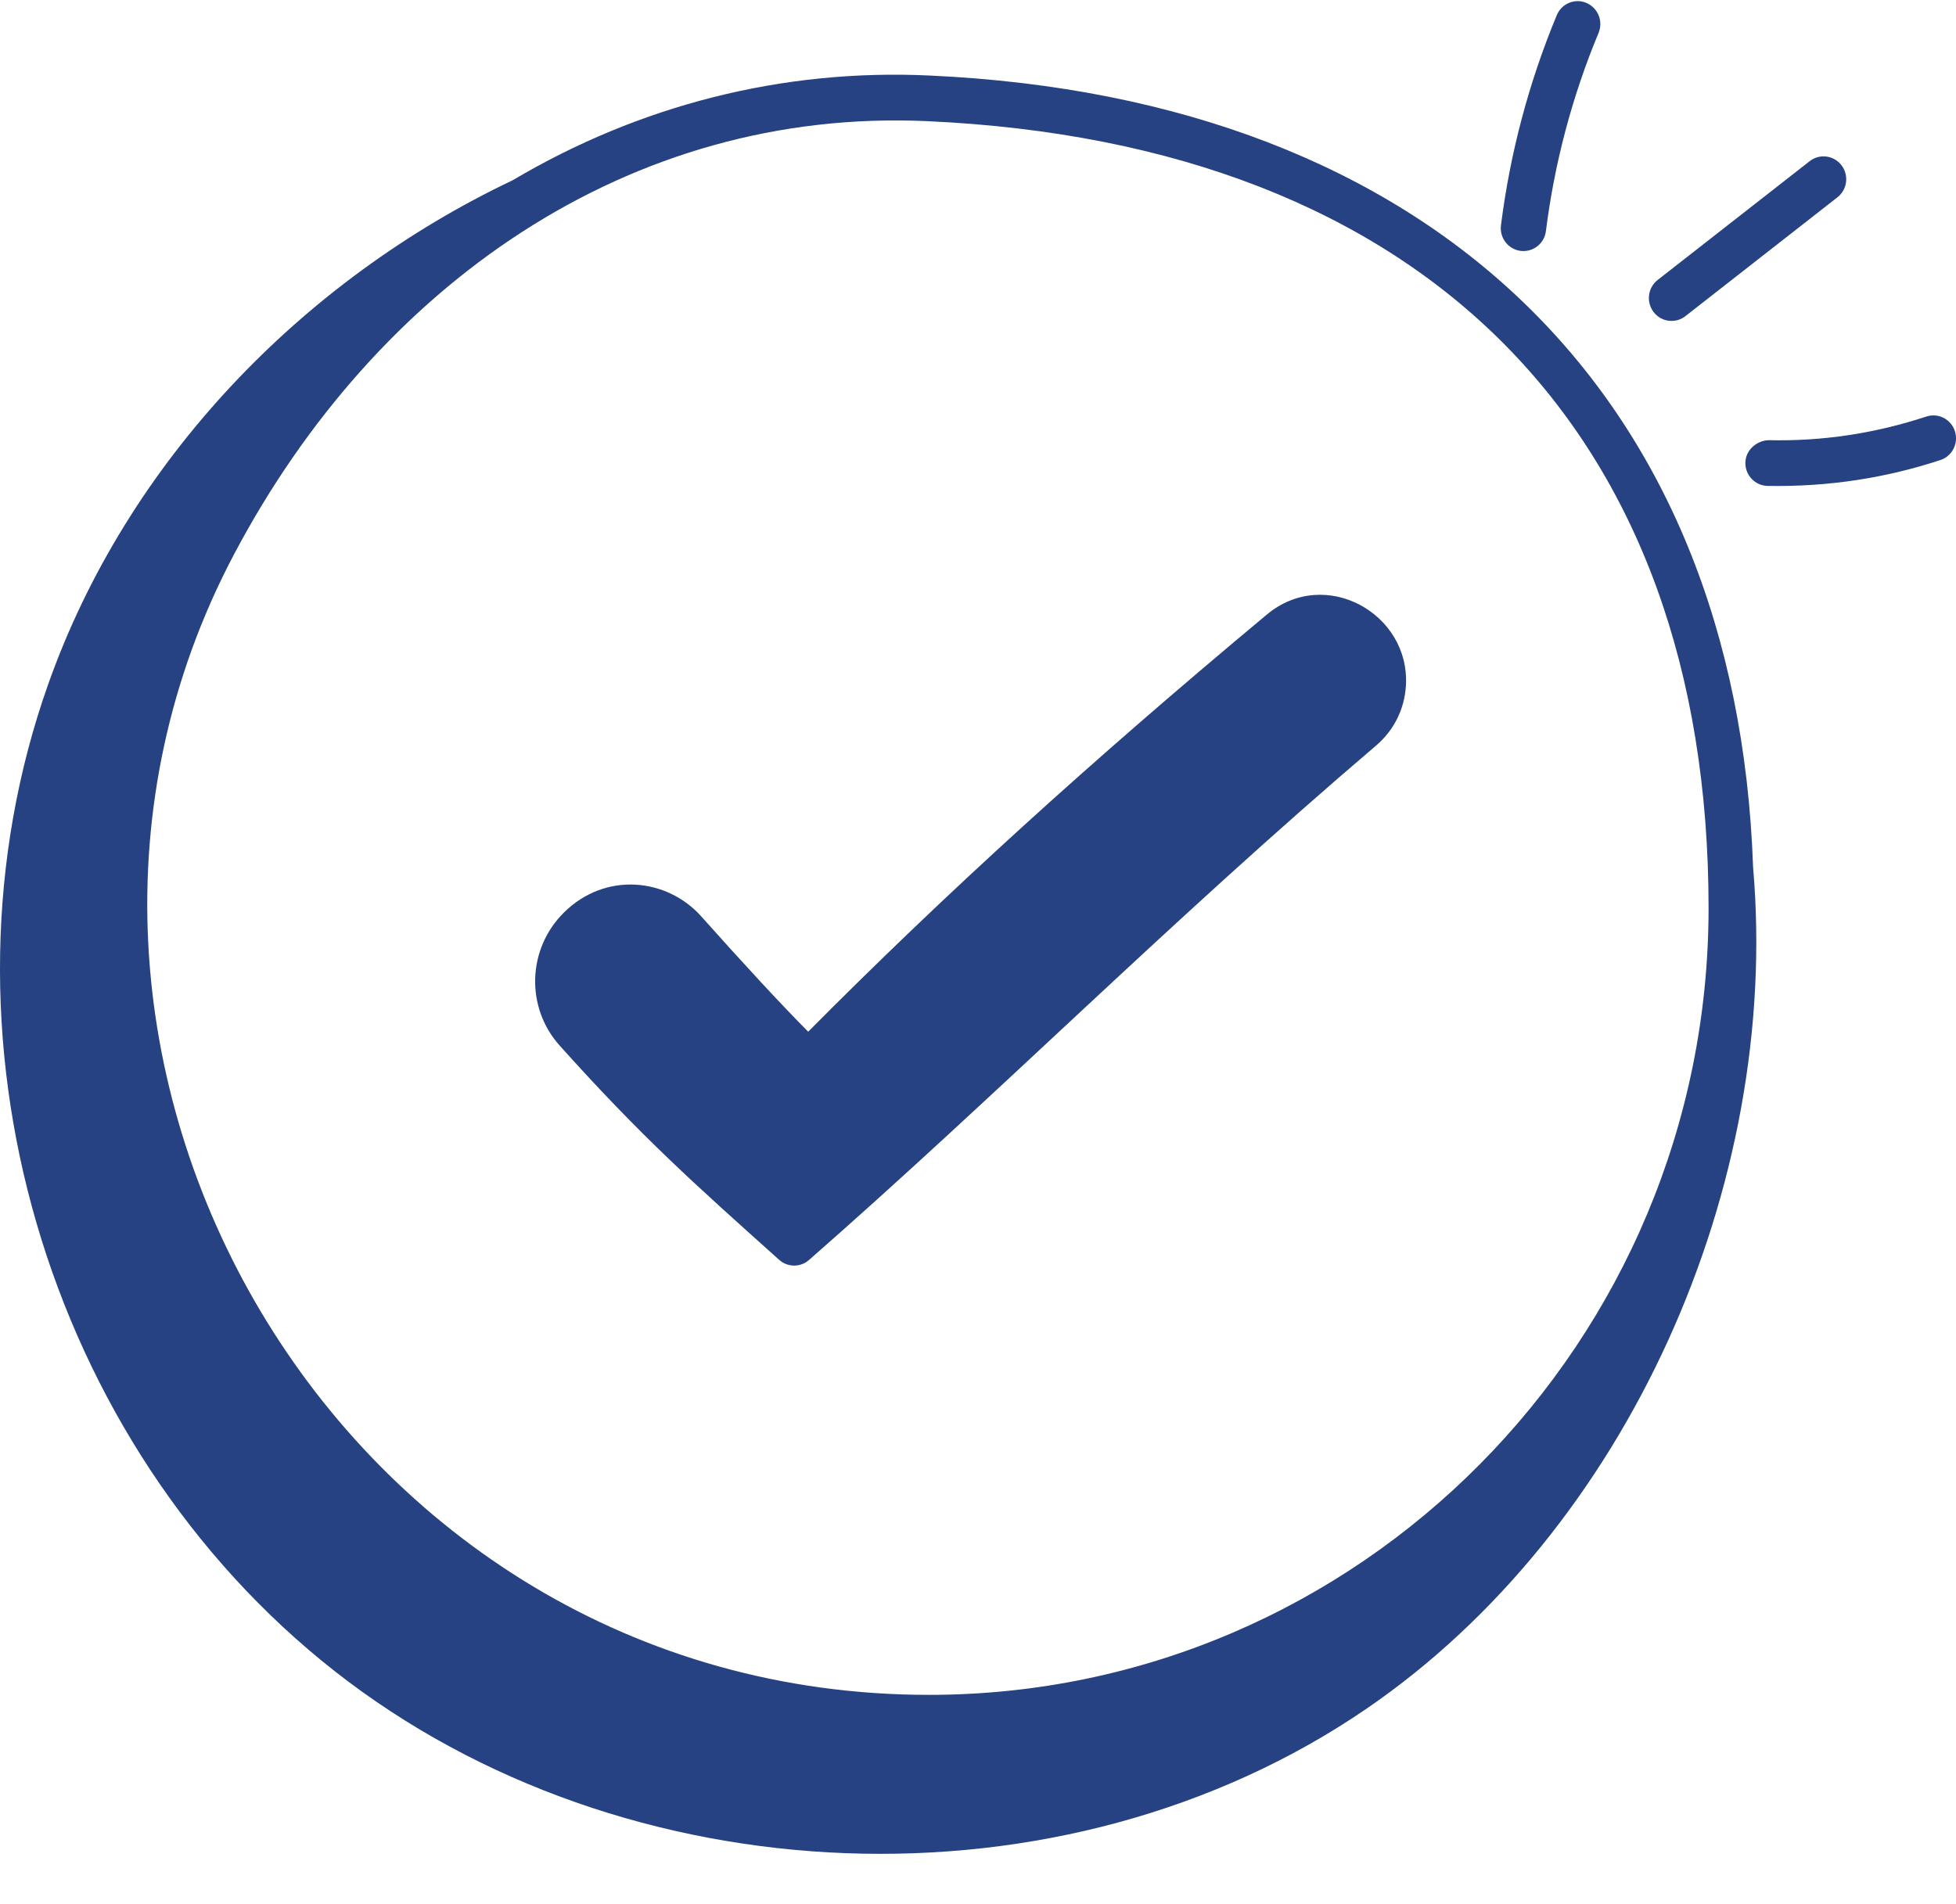 <svg xmlns="http://www.w3.org/2000/svg" width="38" height="37" viewBox="0 0 38 37" fill="none"><path d="M15.136 24.479C15.3 24.627 15.549 24.63 15.717 24.483C19.39 21.265 22.739 17.891 26.735 14.486C27.079 14.192 27.285 13.781 27.313 13.328C27.401 11.92 25.741 10.998 24.612 11.941C21.194 14.79 18.352 17.375 15.701 20.047C15.18 19.522 14.483 18.77 13.623 17.806C12.958 17.061 11.759 16.931 10.951 17.736C10.242 18.443 10.209 19.577 10.874 20.318C12.479 22.107 13.487 23 15.136 24.479Z" fill="#264282"></path><path d="M6.508 32.477C12.138 36.893 20.656 37.241 26.555 33.197C31.623 29.723 34.596 23.043 34.058 16.851C33.737 7.646 27.813 1.916 18.068 1.468C15.202 1.331 12.417 2.046 9.961 3.502C5.859 5.451 2.467 8.973 0.937 13.293C-1.465 20.07 0.878 28.06 6.508 32.477ZM4.552 10.761C7.305 5.56 12.217 2.085 18.028 2.355C27.666 2.798 33.193 8.371 33.193 17.644C33.193 26.074 26.399 32.933 18.048 32.933C6.542 32.933 -0.576 20.445 4.552 10.761Z" fill="#264282"></path><path d="M30.244 0.295C29.702 1.601 29.337 2.974 29.16 4.378C29.129 4.622 29.3 4.844 29.541 4.875C29.788 4.905 30.003 4.73 30.033 4.491C30.2 3.166 30.544 1.87 31.056 0.639C31.15 0.412 31.044 0.152 30.82 0.057C30.596 -0.039 30.338 0.069 30.244 0.295Z" fill="#264282"></path><path d="M35.775 3.211C35.626 3.017 35.35 2.981 35.157 3.132L32.204 5.44C32.012 5.59 31.977 5.87 32.126 6.064C32.275 6.259 32.553 6.292 32.743 6.143L35.696 3.834C35.889 3.685 35.924 3.405 35.775 3.211Z" fill="#264282"></path><path d="M37.979 8.379C37.904 8.146 37.656 8.017 37.424 8.094C36.433 8.42 35.406 8.578 34.357 8.553C34.129 8.562 33.913 8.743 33.908 8.989C33.903 9.234 34.097 9.437 34.34 9.442C35.541 9.462 36.648 9.284 37.697 8.939C37.928 8.863 38.054 8.612 37.979 8.379Z" fill="#264282"></path></svg>